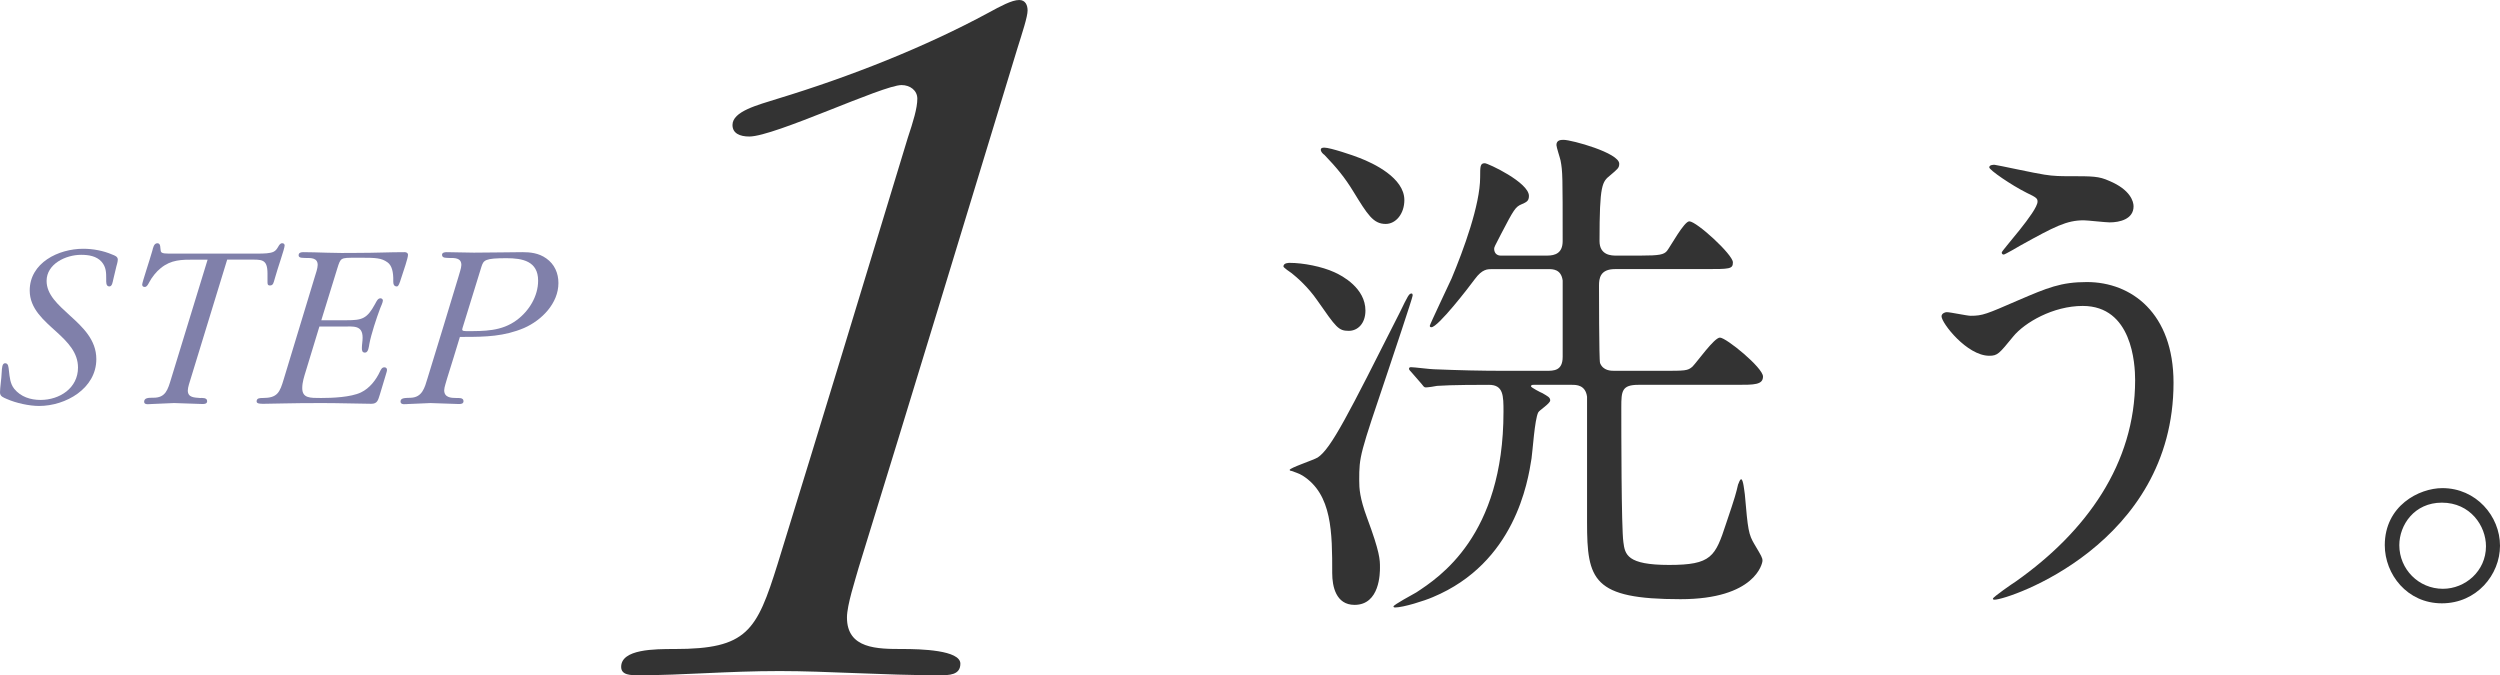 <?xml version="1.0" encoding="utf-8"?>
<!-- Generator: Adobe Illustrator 16.0.0, SVG Export Plug-In . SVG Version: 6.00 Build 0)  -->
<!DOCTYPE svg PUBLIC "-//W3C//DTD SVG 1.1//EN" "http://www.w3.org/Graphics/SVG/1.1/DTD/svg11.dtd">
<svg version="1.1" id="レイヤー_1" xmlns="http://www.w3.org/2000/svg" xmlns:xlink="http://www.w3.org/1999/xlink" x="0px"
	 y="0px" width="207.123px" height="55.944px" viewBox="0 0 207.123 55.944" enable-background="new 0 0 207.123 55.944"
	 xml:space="preserve">
<path fill="#333333" d="M113.125,25.733c0,1.075-0.645,1.677-1.376,1.677c-0.86,0-1.032-0.257-2.622-2.536
	c-0.775-1.118-1.678-1.893-2.107-2.236c-0.13-0.086-0.689-0.473-0.689-0.559c0-0.301,0.431-0.301,0.517-0.301
	c1.119,0,2.666,0.301,3.699,0.773C111.234,22.853,113.125,23.885,113.125,25.733 M110.373,47.491c0-3.354,0-6.536-2.45-8.084
	c-0.345-0.215-0.603-0.258-0.903-0.387c-0.087,0-0.173-0.043-0.173-0.086c0-0.172,1.978-0.817,2.323-1.031
	c1.117-0.732,2.535-3.57,6.793-11.998c0.689-1.418,0.773-1.59,0.988-1.59c0.086,0,0.086,0.129,0.086,0.172
	c0,0.171-1.805,5.546-2.063,6.32c-2.321,6.881-2.364,6.967-2.364,8.986c0,0.689,0.043,1.462,0.646,3.097
	c1.073,2.882,1.073,3.482,1.073,4.128c0,0.43,0,3.096-2.106,3.096C110.675,50.114,110.373,48.567,110.373,47.491 M116.35,16.575
	c0,1.117-0.688,1.978-1.548,1.978c-1.032,0-1.504-0.774-2.666-2.666c-0.731-1.204-1.419-2.021-2.408-3.053
	c-0.129-0.086-0.301-0.258-0.301-0.431c0-0.172,0.215-0.172,0.301-0.172c0.474,0,2.408,0.646,2.925,0.86
	C113.77,13.522,116.35,14.726,116.35,16.575 M128.175,21.176c0.687,0,1.29-0.215,1.29-1.204c0-5.375,0-5.762-0.172-6.665
	c-0.043-0.215-0.345-1.118-0.345-1.29c0-0.43,0.388-0.43,0.603-0.43c0.646,0,4.601,1.075,4.601,1.979c0,0.344-0.129,0.43-0.73,0.945
	c-0.688,0.559-0.903,0.731-0.903,5.461c0,1.204,1.032,1.204,1.376,1.204h2.021c1.591,0,1.935-0.086,2.192-0.387
	c0.301-0.388,1.419-2.451,1.849-2.451c0.603,0,3.612,2.752,3.612,3.397c0,0.559-0.258,0.559-2.322,0.559h-7.438
	c-1.247,0-1.333,0.773-1.333,1.376c0,0.086,0,6.192,0.086,6.406c0.258,0.646,0.903,0.646,1.204,0.646h3.956
	c1.892,0,2.106,0,2.494-0.344c0.387-0.388,1.806-2.408,2.278-2.408c0.517,0,3.569,2.494,3.569,3.225c0,0.688-0.731,0.688-2.15,0.688
	h-8.17c-1.376,0-1.419,0.517-1.419,1.849c0,1.763,0,10.019,0.172,11.18c0.13,1.033,0.302,1.893,3.783,1.893
	c3.527,0,3.828-0.688,4.731-3.441c0.773-2.278,0.816-2.493,0.988-3.224c0.043-0.043,0.129-0.431,0.259-0.431
	c0.172,0,0.258,0.989,0.301,1.247c0.258,2.967,0.301,3.312,0.816,4.171c0.56,0.946,0.646,1.075,0.646,1.333
	c0,0.215-0.603,3.183-6.794,3.183c-7.267,0-7.74-1.592-7.74-6.363V32.871c-0.129-0.988-0.902-0.988-1.248-0.988h-3.181
	c-0.086,0-0.215,0-0.215,0.129c0,0.086,0.817,0.517,0.946,0.56c0.43,0.257,0.645,0.343,0.645,0.602c0,0.258-0.904,0.816-0.989,0.988
	c-0.301,0.56-0.473,3.312-0.559,3.826c-0.301,1.936-1.376,8.644-8.17,11.481c-0.688,0.302-2.451,0.86-3.139,0.86
	c-0.086,0-0.129-0.043-0.129-0.086c0-0.129,1.59-0.989,1.892-1.161c1.892-1.247,7.224-4.687,7.224-14.964
	c0-1.333,0-2.235-1.204-2.235c-0.645,0-3.139,0-4.3,0.086c-0.172,0.043-0.773,0.129-0.945,0.129c-0.129,0-0.215-0.129-0.345-0.301
	l-0.86-0.989c-0.172-0.172-0.172-0.215-0.172-0.258c0-0.086,0.043-0.129,0.172-0.129c0.259,0,1.592,0.172,1.893,0.172
	c2.107,0.086,3.87,0.129,5.891,0.129h3.397c0.645,0,1.376,0,1.376-1.161v-6.321c-0.129-0.945-0.817-0.945-1.204-0.945h-4.644
	c-0.388,0-0.817,0-1.42,0.816c-0.473,0.646-3.053,4-3.611,4c-0.129,0-0.129-0.086-0.129-0.129c0-0.086,1.548-3.354,1.806-3.914
	c0.989-2.364,2.365-6.105,2.365-8.385c0-0.902,0-1.16,0.387-1.16c0.258,0,3.655,1.59,3.655,2.709c0,0.43-0.215,0.516-0.603,0.688
	c-0.516,0.215-0.645,0.43-1.72,2.494c-0.516,0.988-0.559,1.074-0.559,1.203c0,0.043,0,0.56,0.559,0.56H128.175z"/>
<path fill="#333333" d="M180.075,31.711c0,13.372-13.674,17.974-14.834,17.974c-0.044,0-0.13,0-0.13-0.086
	c0-0.13,1.678-1.29,1.893-1.42c5.847-4.127,9.89-9.761,9.89-16.684c0-1.376-0.258-6.148-4.343-6.148
	c-2.452,0-4.816,1.376-5.762,2.537c-1.161,1.419-1.29,1.591-1.979,1.591c-1.848,0-3.955-2.709-3.955-3.268
	c0-0.216,0.259-0.345,0.431-0.345c0.301,0,1.677,0.301,1.978,0.301c0.989,0,1.29-0.129,3.956-1.289
	c2.408-1.032,3.526-1.506,5.675-1.506C176.593,23.368,180.075,25.948,180.075,31.711 M169.369,14.468
	c0.772,0.129,1.462,0.129,1.978,0.129c2.063,0,2.537,0,3.396,0.387c1.764,0.731,2.021,1.721,2.021,2.107
	c0,1.075-1.162,1.333-1.979,1.333c-0.344,0-1.849-0.172-2.149-0.172c-1.419,0-2.409,0.516-5.204,2.063
	c-0.214,0.129-1.333,0.774-1.418,0.774c-0.086,0-0.172-0.043-0.172-0.172c0-0.172,2.966-3.397,2.966-4.214
	c0-0.258-0.086-0.344-0.902-0.731c-1.289-0.645-3.097-1.892-3.097-2.106s0.345-0.215,0.432-0.215
	C165.37,13.651,168.723,14.382,169.369,14.468"/>
<path fill="#333333" d="M207.123,45.212c0,2.408-1.936,4.773-4.817,4.773c-2.88,0-4.729-2.408-4.729-4.816
	c0-3.268,2.838-4.729,4.772-4.729C205.145,40.44,207.123,42.762,207.123,45.212 M198.781,45.169c0,1.979,1.591,3.612,3.611,3.612
	c1.85,0,3.569-1.462,3.569-3.526c0-1.677-1.29-3.611-3.656-3.611C200.027,41.644,198.781,43.492,198.781,45.169"/>
<g>
	<path fill="#8080AA" d="M6.901,20.61c0.801,0,1.66,0.16,2.399,0.48c0.201,0.08,0.46,0.16,0.46,0.42c0,0.141-0.078,0.44-0.118,0.561
		c-0.08,0.36-0.181,0.74-0.262,1.1c-0.04,0.16-0.08,0.561-0.318,0.561c-0.302,0-0.262-0.4-0.262-0.6c0-0.541,0-1-0.379-1.44
		c-0.42-0.479-1.081-0.58-1.701-0.58c-1.279,0-2.859,0.761-2.859,2.16c0,1.141,0.938,1.96,1.92,2.86c1.08,0.98,2.2,2.021,2.2,3.621
		c0,2.44-2.54,3.881-4.74,3.881c-0.82,0-1.921-0.24-2.681-0.58C0.299,32.934,0,32.854,0,32.514c0-0.4,0.12-1.101,0.14-1.661
		c0.021-0.38,0.039-0.76,0.28-0.76c0.28,0,0.28,0.3,0.32,0.621c0.059,0.52,0.099,1.08,0.44,1.5c0.539,0.66,1.34,0.92,2.18,0.92
		c1.581,0,3.102-0.98,3.102-2.681c0-1.239-0.841-2.101-1.761-2.94c-1.08-0.98-2.24-1.94-2.24-3.441
		C2.461,21.771,4.84,20.61,6.901,20.61"/>
	<path fill="#8080AA" d="M17.201,21.511h-1.101c-1.06,0-1.921,0-2.78,0.7c-0.38,0.301-0.74,0.761-0.96,1.181
		c-0.08,0.141-0.181,0.381-0.36,0.381c-0.12,0-0.22-0.041-0.22-0.201c0-0.18,0.64-2.08,0.84-2.801c0.06-0.22,0.12-0.619,0.42-0.619
		c0.301,0,0.221,0.42,0.28,0.659c0.061,0.222,0.4,0.2,1.101,0.2h6.941c0.54,0,1-0.02,1.279-0.14c0.42-0.181,0.42-0.72,0.741-0.72
		c0.1,0,0.2,0.06,0.2,0.18c0,0.279-0.561,1.82-0.82,2.761c-0.101,0.34-0.121,0.56-0.4,0.56c-0.2,0-0.2-0.14-0.2-0.3v-0.681
		c0-1.26-0.5-1.16-1.58-1.16h-1.761l-3.021,9.862c-0.08,0.26-0.241,0.721-0.241,0.98c0,0.6,0.562,0.58,1.001,0.62
		c0.201,0,0.601-0.04,0.601,0.26c0,0.22-0.2,0.24-0.38,0.24c-0.78-0.021-1.58-0.061-2.36-0.08c-0.62,0.02-1.241,0.06-1.861,0.08
		c-0.159,0-0.619,0.101-0.619-0.18c0-0.341,0.36-0.341,0.78-0.341c1,0,1.18-0.66,1.459-1.58L17.201,21.511z"/>
	<path fill="#8080AA" d="M25.341,30.733c-0.141,0.46-0.3,0.939-0.3,1.42c0,0.84,0.64,0.82,1.561,0.82c0.939,0,2.46-0.061,3.301-0.46
		c0.719-0.341,1.259-1.041,1.58-1.74c0.08-0.16,0.16-0.341,0.36-0.341c0.14,0,0.22,0.08,0.22,0.221c0,0.1-0.08,0.319-0.16,0.6
		c-0.14,0.48-0.281,0.959-0.44,1.461c-0.141,0.439-0.2,0.74-0.7,0.74c-0.54,0-2.74-0.061-4.102-0.061c-2.8,0-3.961,0.061-4.8,0.061
		c-0.3,0-0.601,0-0.601-0.199c0-0.281,0.28-0.281,0.5-0.281c1.24,0,1.421-0.46,1.761-1.6c0.86-2.821,1.72-5.643,2.561-8.442
		c0.079-0.24,0.239-0.72,0.239-0.98c0-0.601-0.56-0.579-0.979-0.579c-0.2-0.021-0.601,0.039-0.601-0.221
		c0-0.221,0.2-0.261,0.38-0.261c1.16,0,2.62,0.101,4.501,0.061c1.441,0,2.66-0.061,3.901-0.061c0.14,0,0.28,0.061,0.28,0.221
		c0,0.279-0.36,1.3-0.58,1.98c-0.1,0.319-0.2,0.64-0.34,0.64c-0.262,0-0.301-0.22-0.301-0.42c0.021-0.8-0.119-1.32-0.479-1.58
		c-0.5-0.359-0.941-0.381-2.301-0.381c-1.08,0-1.28,0-1.481,0.12c-0.16,0.101-0.239,0.321-0.379,0.78l-1.321,4.281h2.062
		c1.34,0,1.721-0.119,2.4-1.36c0.119-0.22,0.22-0.46,0.44-0.46c0.099,0,0.2,0.08,0.2,0.18c0,0.16-0.16,0.48-0.221,0.641
		c-0.319,0.84-0.761,2.2-0.9,2.96c-0.039,0.22-0.079,0.72-0.36,0.72c-0.239,0-0.26-0.18-0.26-0.379c0-0.28,0.061-0.561,0.061-0.86
		c0-1.06-0.78-0.921-1.62-0.921h-1.961L25.341,30.733z"/>
	<path fill="#8080AA" d="M43.423,27.172c-1.642,0.7-3.201,0.74-4.941,0.74h-0.38c-0.34,1.141-0.701,2.282-1.061,3.441
		c-0.06,0.261-0.24,0.72-0.24,0.979c0,0.601,0.56,0.641,1.001,0.641c0.199,0,0.599-0.04,0.599,0.26c0,0.221-0.2,0.24-0.379,0.24
		c-0.781-0.02-1.581-0.061-2.36-0.08c-0.62,0.02-1.24,0.061-1.86,0.08c-0.16,0-0.62,0.1-0.62-0.2c0-0.319,0.359-0.3,0.86-0.319
		c0.939-0.041,1.14-0.821,1.38-1.621c0.859-2.801,1.721-5.602,2.561-8.401c0.06-0.24,0.24-0.721,0.24-0.979
		c0-0.602-0.561-0.581-1-0.581c-0.2-0.021-0.601,0.041-0.601-0.259c0-0.182,0.199-0.222,0.38-0.222c0.761,0,1.501,0.04,2.261,0.04
		c1.34,0,3.18-0.04,4.02-0.04c0.62,0,1.342,0.062,1.981,0.521c0.68,0.479,1.001,1.219,1.001,2.04
		C46.264,25.132,44.883,26.532,43.423,27.172 M41.962,21.391c-1.8,0-1.9,0.16-2.08,0.722c-0.521,1.679-1.04,3.359-1.562,5.06
		c-0.059,0.181-0.04,0.261,0.302,0.261c1.5,0,2.94,0.02,4.199-0.921c1.021-0.76,1.762-1.979,1.762-3.261
		C44.583,21.631,43.281,21.391,41.962,21.391"/>
</g>
<g>
	<path fill="#333333" d="M55.901,53.77c6.003,0,6.786-1.479,8.526-7.048c3.655-11.832,7.222-23.578,10.789-35.324
		C75.651,10.093,76,8.962,76,8.179c0-0.696-0.609-1.131-1.306-1.131c-1.565,0-10.527,4.263-12.615,4.263
		c-0.783,0-1.393-0.261-1.393-0.957c0-1.131,2.088-1.653,3.741-2.175c6.004-1.827,12.181-4.263,17.489-7.135
		C82.874,0.522,83.831,0,84.439,0c0.522,0,0.696,0.436,0.696,0.87c0,0.522-0.436,1.828-0.87,3.22
		c-4.351,14.269-8.701,28.624-13.138,42.98c-0.262,0.957-0.957,3.046-0.957,4.089c0,2.61,2.522,2.61,4.61,2.61
		c1.479,0,4.786,0.087,4.786,1.218c0,0.957-0.958,0.957-1.74,0.957c-4.611,0-9.31-0.348-13.226-0.348
		c-4.35,0-8.004,0.348-11.658,0.348c-0.695,0-1.479,0-1.479-0.695C51.465,53.77,54.249,53.77,55.901,53.77"/>
</g>
</svg>

